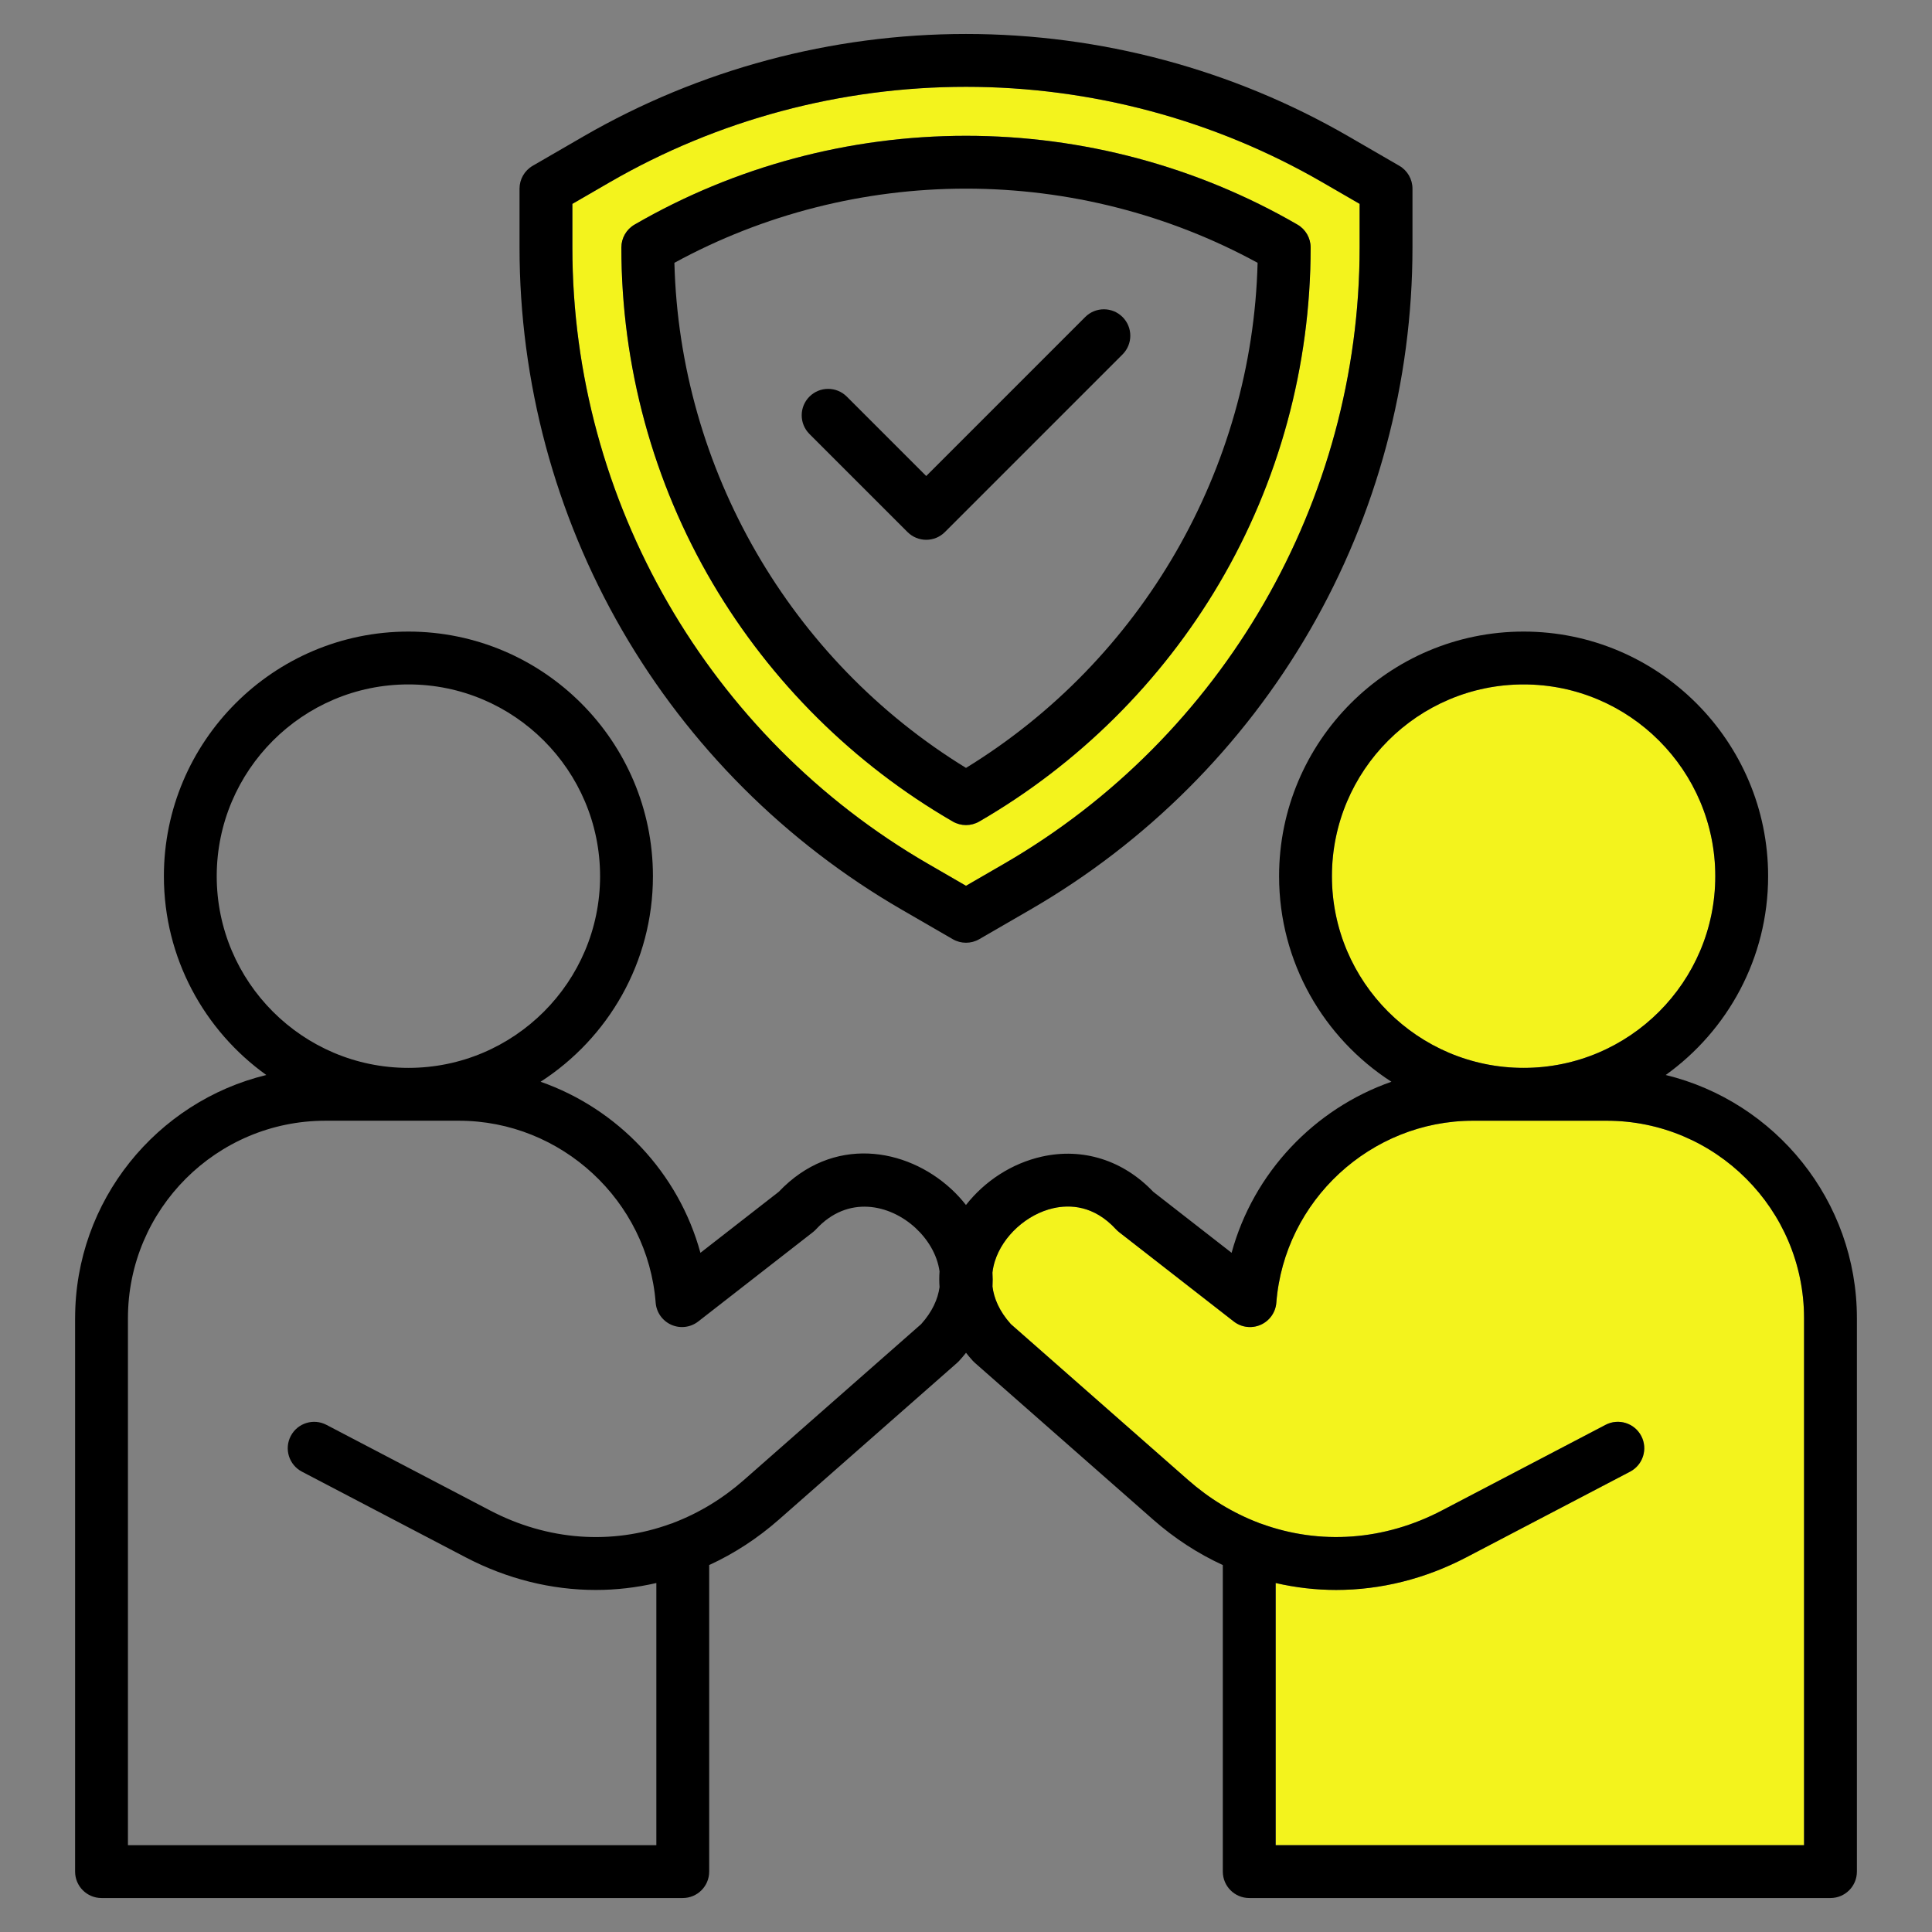 <svg id="Layer_1" viewBox="0 0 512 512" xmlns="http://www.w3.org/2000/svg" data-name="Layer 1" width="300" height="300" version="1.1" xmlns:xlink="http://www.w3.org/1999/xlink" xmlns:svgjs="http://svgjs.dev/svgjs"><rect x="0" y="0" width="512" height="512" fill="#808080" stroke="none"/><g width="100%" height="100%" transform="matrix(1,0,0,1,0,0)"><path d="m263.018 340.947c.378 3.038 1.726 6.452 4.872 9.96l46.961 41.298c5.623 4.945 11.917 8.768 18.707 11.359.064.024.121.061.183.086.146.043.292.083.437.135 15.663 5.737 32.699 4.49 47.975-3.512l43.345-22.679c3.426-1.791 7.657-.468 9.45 2.958 1.792 3.427.468 7.657-2.958 9.45l-43.342 22.677c-11.003 5.763-22.775 8.674-34.534 8.674-5.378 0-10.752-.618-16.051-1.84v69.479h140.031v-139.662c0-28.854-23.474-52.327-52.327-52.327h-35.377c-27.13 0-50.037 21.182-52.149 48.223-.201 2.569-1.797 4.82-4.154 5.86-2.357 1.043-5.096.703-7.129-.882l-30.388-23.669c-.304-.236-.588-.499-.85-.782-5.855-6.363-12.231-6.547-16.547-5.577-7.046 1.578-13.434 7.373-15.535 14.093-.28.895-.505 1.898-.632 2.979.08 1.223.087 2.457.012 3.698z" fill="#f3f31d" fill-opacity="1" data-original-color="#6699ffff" stroke="none" stroke-opacity="1"/><path d="m454.567 232.203c0-28.025-22.787-50.825-50.797-50.825s-50.797 22.8-50.797 50.825 22.787 50.797 50.797 50.797 50.797-22.787 50.797-50.797z" fill="#f3f31d" fill-opacity="1" data-original-color="#6699ffff" stroke="none" stroke-opacity="1"/><path d="m256 23.007c-33.139 0-65.764 8.731-94.348 25.251l-9.967 5.771v11.554c0 67.133 36.133 129.73 94.299 163.365t.002 0l10.014 5.795 10.015-5.795c58.168-33.636 94.301-96.233 94.301-163.366v-11.554l-9.971-5.773c-28.554-16.518-61.178-25.249-94.345-25.249zm67.097 131.636c-15.383 26.087-37.372 47.896-63.59 63.069-1.085.628-2.296.942-3.507.942s-2.423-.314-3.507-.942c-26.218-15.173-48.206-36.982-63.589-63.069-15.855-26.888-24.236-57.684-24.236-89.06 0-2.497 1.331-4.806 3.491-6.058 26.573-15.398 56.947-23.537 87.841-23.537s61.269 8.139 87.842 23.537c2.16 1.252 3.491 3.561 3.491 6.058 0 31.376-8.381 62.172-24.236 89.06z" fill="#f3f31d" fill-opacity="1" data-original-color="#6699ffff" stroke="none" stroke-opacity="1"/><g fill="#039"><path d="m19.902 349.331v146.664c0 3.867 3.135 7.002 7.002 7.002h154.035c3.867 0 7.002-3.135 7.002-7.002v-81.241c6.638-3.05 12.829-7.085 18.456-12.033l47.254-41.556c.185-.162.36-.334.526-.515.652-.708 1.251-1.426 1.826-2.148.576.728 1.175 1.448 1.819 2.148.166.181.342.353.526.515l47.254 41.556c5.627 4.948 11.818 8.983 18.456 12.033v81.241c0 3.867 3.135 7.002 7.002 7.002h154.035c3.867 0 7.002-3.135 7.002-7.002v-146.664c0-31.179-21.628-57.386-50.666-64.446 16.414-11.768 27.139-30.99 27.139-52.682 0-35.747-29.069-64.829-64.801-64.829s-64.801 29.082-64.801 64.829c0 22.831 11.879 42.927 29.771 54.473-20.451 7.153-36.574 24.118-42.355 45.333l-20.776-16.183c-7.941-8.35-18.653-11.739-29.496-9.314-8.005 1.793-15.152 6.484-20.125 12.826-1.185-1.516-2.49-2.938-3.903-4.239-11.986-11.041-31.449-14.263-45.691.728l-20.776 16.183c-5.782-21.215-21.904-38.18-42.355-45.333 17.892-11.546 29.771-31.642 29.771-54.473 0-35.747-29.069-64.829-64.801-64.829s-64.801 29.082-64.801 64.829c0 21.692 10.725 40.915 27.139 52.682-29.038 7.06-50.666 33.267-50.666 64.446zm333.071-117.128c0-28.025 22.787-50.825 50.797-50.825s50.797 22.8 50.797 50.825-22.787 50.797-50.797 50.797-50.797-22.787-50.797-50.797zm-89.335 102.066c2.102-6.72 8.489-12.515 15.535-14.093 4.315-.97 10.691-.786 16.547 5.577.262.283.546.546.85.782l30.388 23.669c2.033 1.585 4.771 1.925 7.129.882 2.357-1.04 3.953-3.291 4.154-5.86 2.112-27.041 25.02-48.223 52.149-48.223h35.377c28.854 0 52.327 23.474 52.327 52.327v139.662h-140.031v-69.479c5.299 1.222 10.672 1.84 16.051 1.84 11.759 0 23.531-2.911 34.534-8.674l43.342-22.677c3.426-1.793 4.75-6.023 2.958-9.45-1.793-3.426-6.024-4.749-9.45-2.958l-43.345 22.679c-15.275 8.002-32.312 9.249-47.975 3.512-.145-.053-.291-.092-.437-.135-.062-.026-.119-.062-.183-.086-6.79-2.592-13.084-6.414-18.707-11.359l-46.961-41.298c-3.146-3.508-4.494-6.923-4.872-9.96.075-1.241.067-2.475-.012-3.698.127-1.082.353-2.084.632-2.979zm-206.205-102.066c0-28.025 22.787-50.825 50.797-50.825s50.797 22.8 50.797 50.825-22.787 50.797-50.797 50.797-50.797-22.787-50.797-50.797zm28.8 64.801h35.377c27.13 0 50.037 21.182 52.149 48.223.201 2.569 1.797 4.82 4.154 5.86 2.356 1.041 5.095.701 7.129-.882l30.388-23.669c.303-.236.586-.497.847-.779 8.423-9.145 19.548-6.597 26.32-.359 3.161 2.912 5.763 6.966 6.391 11.534-.098 1.392-.097 2.781.003 4.163-.439 3.188-1.926 6.519-4.881 9.813l-46.961 41.298c-5.623 4.945-11.917 8.768-18.707 11.359-.068.026-.127.064-.194.092-.168.048-.337.095-.505.156-15.632 5.709-32.641 4.452-47.898-3.54l-43.342-22.677c-3.43-1.791-7.656-.468-9.45 2.958-1.792 3.427-.468 7.657 2.958 9.45l43.339 22.675c11.007 5.766 22.778 8.677 34.538 8.677 5.378 0 10.752-.619 16.05-1.842v69.479h-140.032v-139.662c0-28.854 23.474-52.327 52.327-52.327z" fill="#000000" fill-opacity="1" data-original-color="#003399ff" stroke="none" stroke-opacity="1"/><path d="m370.825 43.933-13.467-7.797c-30.684-17.75-65.732-27.133-101.358-27.133s-70.644 9.382-101.359 27.134l-13.465 7.796c-2.162 1.252-3.494 3.562-3.494 6.06v15.591c0 35.579 9.39 70.635 27.153 101.376 17.736 30.693 43.373 56.321 74.14 74.112l13.519 7.822c1.085.627 2.296.941 3.507.941s2.422-.314 3.507-.941l13.52-7.822c30.767-17.791 56.403-43.419 74.14-74.112 17.764-30.741 27.153-65.797 27.153-101.376v-15.591c0-2.498-1.332-4.808-3.494-6.06zm-10.51 21.65c0 67.133-36.133 129.73-94.301 163.366l-10.015 5.795-10.014-5.795s0 0-.002 0c-58.166-33.635-94.299-96.232-94.299-163.365v-11.554l9.967-5.771c28.584-16.52 61.209-25.251 94.348-25.251s65.791 8.731 94.345 25.249l9.971 5.773v11.554z" fill="#000000" fill-opacity="1" data-original-color="#003399ff" stroke="none" stroke-opacity="1"/><path d="m343.841 59.525c-26.573-15.398-56.948-23.537-87.842-23.537s-61.268 8.139-87.841 23.537c-2.16 1.252-3.491 3.561-3.491 6.058 0 31.376 8.381 62.172 24.236 89.06 15.383 26.087 37.371 47.896 63.589 63.069 1.084.628 2.296.942 3.507.942s2.422-.314 3.507-.942c26.218-15.173 48.207-36.982 63.59-63.069 15.855-26.888 24.236-57.684 24.236-89.06 0-2.497-1.331-4.806-3.491-6.058zm-87.842 143.978c-46.644-28.6-75.89-79.256-77.277-133.854 23.583-12.872 50.211-19.656 77.277-19.656s53.695 6.784 77.278 19.656c-1.388 54.599-30.634 105.255-77.278 133.854z" fill="#000000" fill-opacity="1" data-original-color="#003399ff" stroke="none" stroke-opacity="1"/><path d="m224.413 105.107c-2.734-2.734-7.168-2.734-9.902 0s-2.734 7.168 0 9.902l25.994 25.993c1.367 1.367 3.159 2.051 4.951 2.051s3.584-.684 4.951-2.051l47.083-47.083c2.734-2.734 2.734-7.168 0-9.902s-7.168-2.734-9.902 0l-42.132 42.133z" fill="#000000" fill-opacity="1" data-original-color="#003399ff" stroke="none" stroke-opacity="1"/></g></g></svg>